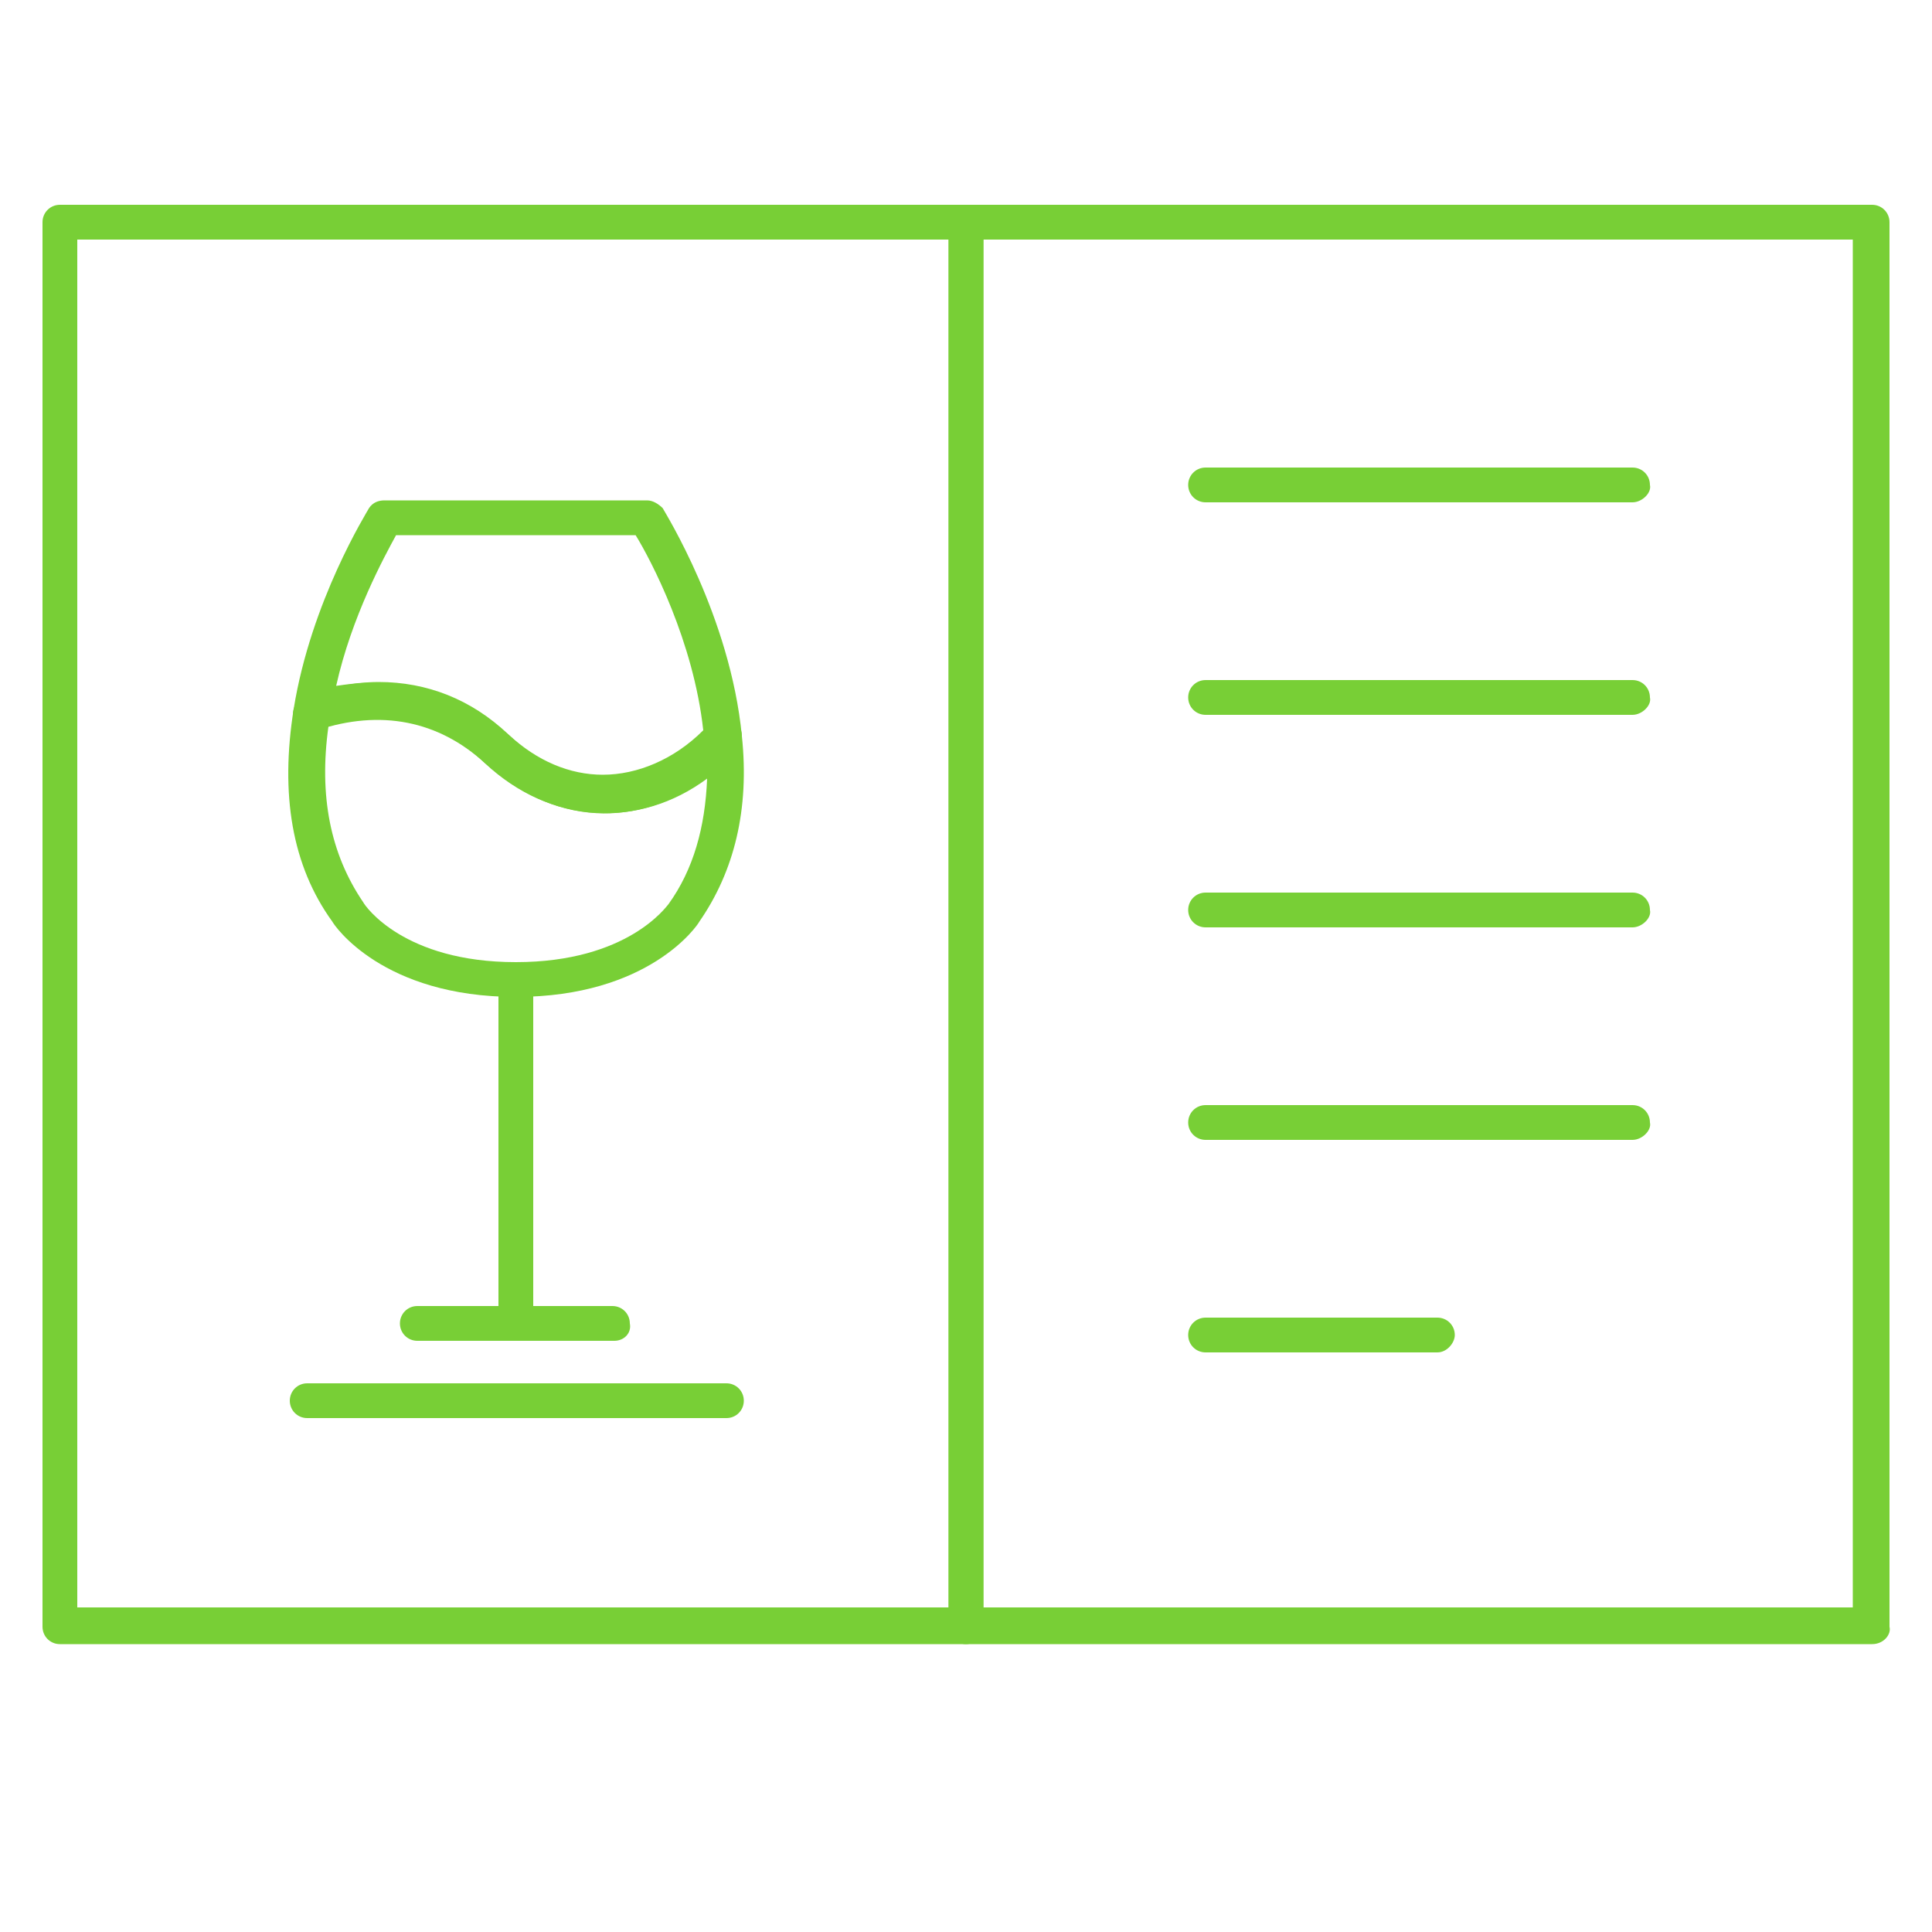 <?xml version="1.0" encoding="UTF-8"?> <!-- Generator: Adobe Illustrator 25.4.1, SVG Export Plug-In . SVG Version: 6.00 Build 0) --> <svg xmlns="http://www.w3.org/2000/svg" xmlns:xlink="http://www.w3.org/1999/xlink" id="Слой_1" x="0px" y="0px" viewBox="0 0 100 100" style="enable-background:new 0 0 100 100;" xml:space="preserve"> <style type="text/css"> .st0{fill:#78CF36;} </style> <g> <g> <g> <path class="st0" d="M26.7,69.4c-0.5,0-0.9-0.4-0.9-0.9V50.7c0-0.5,0.4-0.9,0.9-0.9c0.5,0,0.9,0.4,0.9,0.9v17.8 C27.7,69,27.2,69.4,26.7,69.4z"></path> </g> <g> <path class="st0" d="M31.8,69.4H21.6c-0.5,0-0.9-0.4-0.9-0.9c0-0.5,0.4-0.9,0.9-0.9h10.1c0.5,0,0.9,0.4,0.9,0.9 C32.7,69,32.3,69.4,31.8,69.4z"></path> </g> <g> <path class="st0" d="M37.6,73.4H15.9c-0.5,0-0.9-0.4-0.9-0.9c0-0.5,0.4-0.9,0.9-0.9h21.7c0.5,0,0.9,0.4,0.9,0.9 C38.5,73,38.1,73.4,37.6,73.4z"></path> </g> </g> <g> <g> <path class="st0" d="M31.3,42.1c-2.2,0-4.3-0.9-6.2-2.6c-2.4-2.2-5.4-2.8-8.7-1.7c-0.3,0.1-0.7,0-0.9-0.2 c-0.3-0.2-0.4-0.5-0.3-0.9c0.9-5.6,3.8-10.2,3.9-10.4c0.2-0.3,0.5-0.4,0.8-0.4h13.6c0.3,0,0.6,0.2,0.8,0.4 c0.1,0.2,3.5,5.6,4.1,11.8c0,0.3-0.1,0.5-0.2,0.7C36.3,40.9,33.8,42.1,31.3,42.1z M19.6,35.3c2.5,0,4.8,0.9,6.7,2.7 c1.5,1.4,3.2,2.1,4.9,2.1c1.8,0,3.7-0.8,5.2-2.3c-0.5-4.6-2.7-8.8-3.5-10.1H20.5c-0.6,1.1-2.3,4.2-3.1,7.8 C18.1,35.4,18.9,35.3,19.6,35.3z"></path> </g> <g> <path class="st0" d="M26.7,51.6c-6.9,0-9.4-3.7-9.5-3.9c-2.1-2.9-2.7-6.6-2-11c0.1-0.3,0.3-0.6,0.6-0.7c3.9-1.4,7.6-0.6,10.6,2.1 c1.5,1.4,3.2,2.1,4.9,2.1c2,0,4-1,5.5-2.6c0.3-0.3,0.6-0.4,1-0.3c0.4,0.1,0.6,0.4,0.6,0.8c0.4,3.8-0.4,7-2.2,9.6 C36.1,47.9,33.6,51.6,26.7,51.6z M17,37.6c-0.5,3.6,0.1,6.6,1.8,9.1c0.1,0.2,2.1,3.1,7.9,3.1c5.8,0,7.8-2.9,7.9-3 c1.3-1.8,1.9-4,2-6.5c-3.5,2.6-8.1,2.4-11.5-0.8C22.8,37.3,20,36.7,17,37.6z"></path> </g> </g> <g> <path class="st0" d="M50,85.1H3.1c-0.5,0-0.9-0.4-0.9-0.9V11.5c0-0.5,0.4-0.9,0.9-0.9H50c0.5,0,0.9,0.4,0.9,0.9v72.7 C50.9,84.6,50.5,85.1,50,85.1z M4,83.2h45.1V12.4H4V83.2z"></path> </g> <g> <path class="st0" d="M96.9,85.1H50c-0.5,0-0.9-0.4-0.9-0.9V11.5c0-0.5,0.4-0.9,0.9-0.9h46.9c0.5,0,0.9,0.4,0.9,0.9v72.7 C97.9,84.6,97.5,85.1,96.9,85.1z M50.9,83.2h45V12.4h-45V83.2z"></path> </g> <g> <path class="st0" d="M84.5,26H62.4c-0.5,0-0.9-0.4-0.9-0.9c0-0.5,0.4-0.9,0.9-0.9h22.1c0.5,0,0.9,0.4,0.9,0.9 C85.5,25.5,85,26,84.5,26z"></path> </g> <g> <path class="st0" d="M84.5,37H62.4c-0.5,0-0.9-0.4-0.9-0.9c0-0.5,0.4-0.9,0.9-0.9h22.1c0.5,0,0.9,0.4,0.9,0.9 C85.5,36.5,85,37,84.5,37z"></path> </g> <g> <path class="st0" d="M84.5,48H62.4c-0.5,0-0.9-0.4-0.9-0.9c0-0.5,0.4-0.9,0.9-0.9h22.1c0.5,0,0.9,0.4,0.9,0.9 C85.5,47.5,85,48,84.5,48z"></path> </g> <g> <path class="st0" d="M84.5,59H62.4c-0.5,0-0.9-0.4-0.9-0.9c0-0.5,0.4-0.9,0.9-0.9h22.1c0.5,0,0.9,0.4,0.9,0.9 C85.5,58.5,85,59,84.5,59z"></path> </g> <g> <path class="st0" d="M74.4,70h-12c-0.5,0-0.9-0.4-0.9-0.9c0-0.5,0.4-0.9,0.9-0.9h12c0.5,0,0.9,0.4,0.9,0.9 C75.3,69.5,74.9,70,74.4,70z"></path> </g> </g> </svg> 